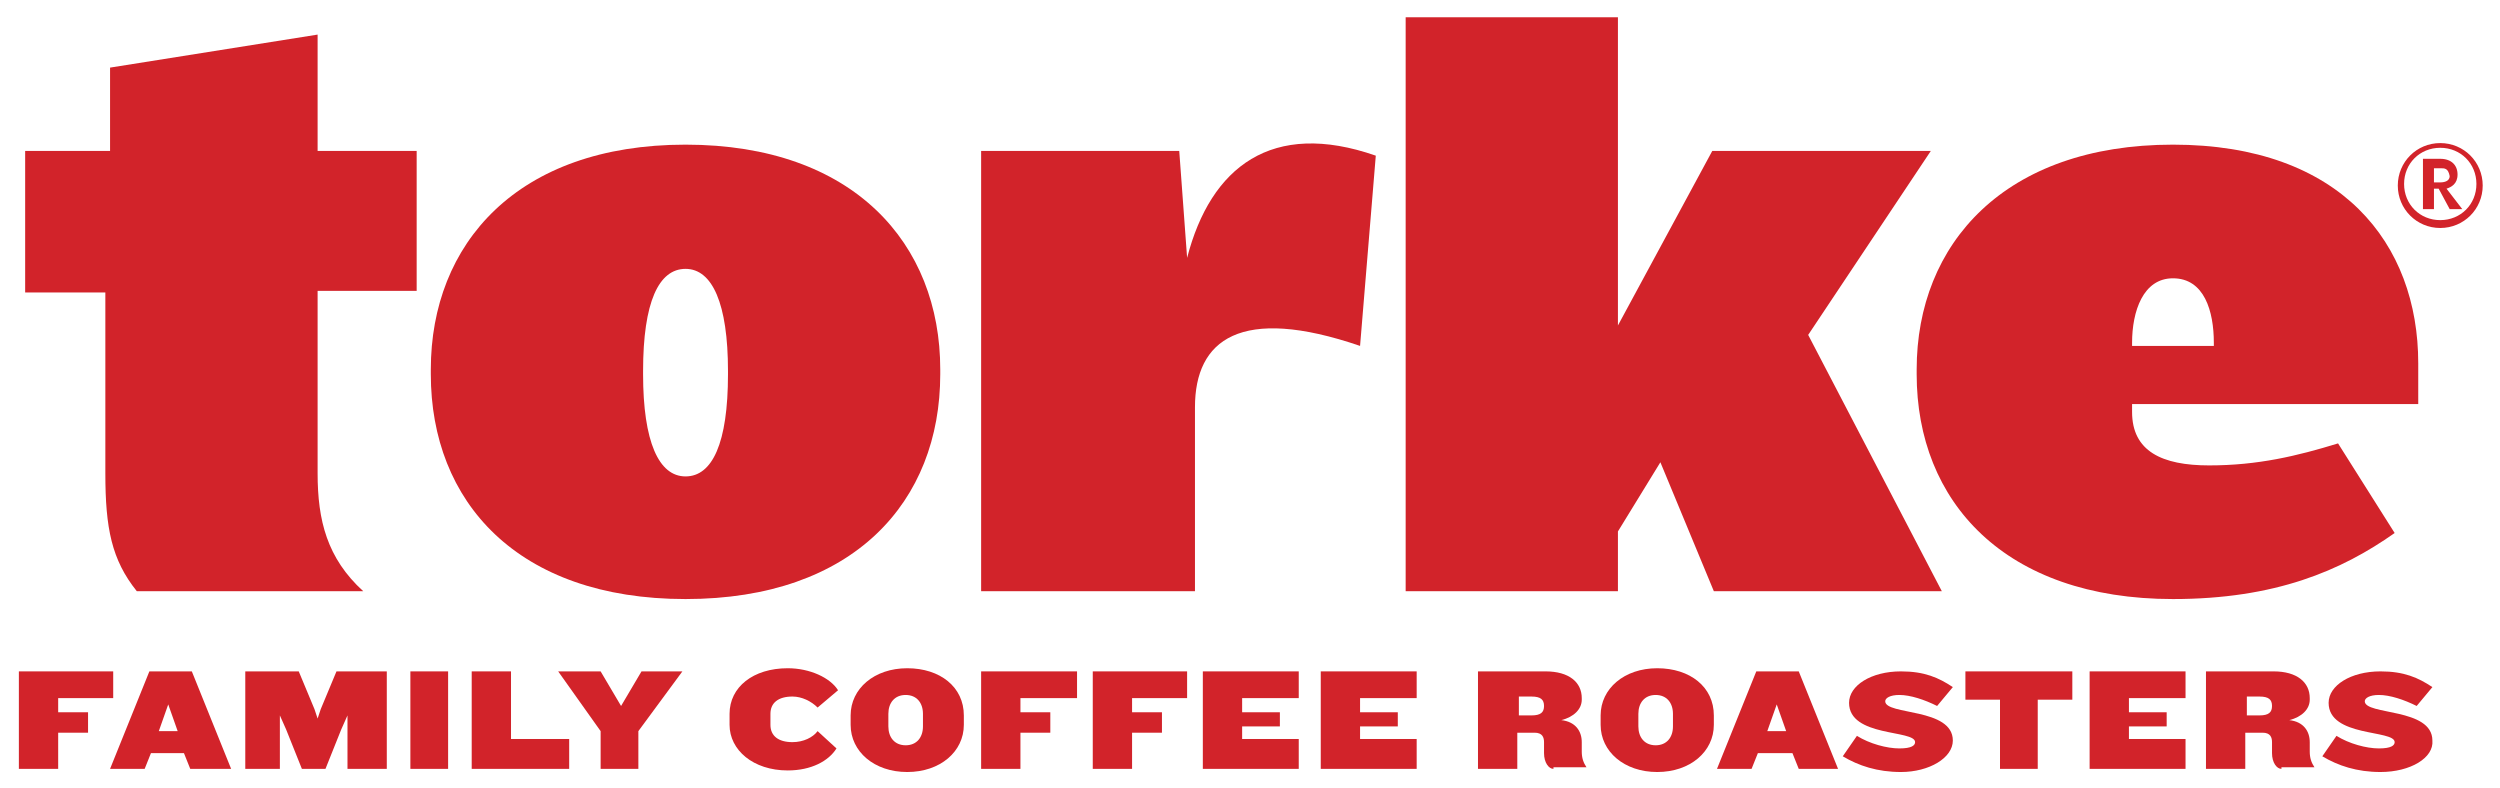 <?xml version="1.0" encoding="utf-8"?>
<!-- Generator: Adobe Illustrator 24.0.3, SVG Export Plug-In . SVG Version: 6.00 Build 0)  -->
<svg version="1.1" id="Layer_1" xmlns="http://www.w3.org/2000/svg" xmlns:xlink="http://www.w3.org/1999/xlink" x="0px" y="0px"
	 viewBox="0 0 159 50.1" style="enable-background:new 0 0 159 50.1;" xml:space="preserve">
<style type="text/css">
	.st0{fill:#D2232A;}
	.st1{fill:#D2232A;}
</style>
<g>
	<polygon class="st0" points="3.7,44.4 3.7,45.3 5.6,45.3 5.6,46.6 3.7,46.6 3.7,48.9 1.2,48.9 1.2,42.7 7.2,42.7 7.2,44.4 
		3.7,44.4 	"/>
	<path class="st0" d="M12.1,48.9l-0.4-1H9.6l-0.4,1H7l2.5-6.2h2.7l2.5,6.2H12.1L12.1,48.9z M10.7,44.8l-0.6,1.7h1.2L10.7,44.8
		L10.7,44.8z"/>
	<polygon class="st0" points="22.1,48.9 22.1,45.5 21.7,46.4 20.7,48.9 19.2,48.9 18.2,46.4 17.8,45.5 17.8,48.9 15.6,48.9 
		15.6,42.7 19,42.7 20,45.1 20.2,45.7 20.4,45.1 21.4,42.7 24.6,42.7 24.6,48.9 22.1,48.9 	"/>
	<polygon class="st0" points="26.1,48.9 26.1,42.7 28.5,42.7 28.5,48.9 26.1,48.9 	"/>
	<polygon class="st0" points="30,48.9 30,42.7 32.5,42.7 32.5,47 36.2,47 36.2,48.9 30,48.9 	"/>
	<polygon class="st0" points="40.6,46.5 40.6,48.9 38.2,48.9 38.2,46.5 35.5,42.7 38.2,42.7 39.5,44.9 40.8,42.7 43.4,42.7 
		40.6,46.5 	"/>
	<path class="st0" d="M52,45c-0.4-0.4-1-0.7-1.6-0.7c-0.9,0-1.4,0.4-1.4,1.1v0.7c0,0.7,0.5,1.1,1.4,1.1c0.7,0,1.3-0.3,1.6-0.7
		l1.2,1.1c-0.5,0.8-1.6,1.4-3.1,1.4c-2.2,0-3.7-1.3-3.7-2.9v-0.7c0-1.7,1.5-2.9,3.7-2.9c1.4,0,2.7,0.6,3.2,1.4L52,45L52,45z"/>
	<path class="st0" d="M57.7,49.1c-2.1,0-3.6-1.3-3.6-3v-0.6c0-1.7,1.5-3,3.6-3c2.1,0,3.6,1.2,3.6,3v0.6
		C61.3,47.8,59.8,49.1,57.7,49.1L57.7,49.1z M58.7,45.4c0-0.7-0.4-1.2-1.1-1.2c-0.7,0-1.1,0.5-1.1,1.2v0.8c0,0.7,0.4,1.2,1.1,1.2
		c0.7,0,1.1-0.5,1.1-1.2V45.4L58.7,45.4z"/>
	<polygon class="st0" points="64.9,44.4 64.9,45.3 66.8,45.3 66.8,46.6 64.9,46.6 64.9,48.9 62.4,48.9 62.4,42.7 68.5,42.7 
		68.5,44.4 64.9,44.4 	"/>
	<polygon class="st0" points="72,44.4 72,45.3 73.9,45.3 73.9,46.6 72,46.6 72,48.9 69.5,48.9 69.5,42.7 75.5,42.7 75.5,44.4 
		72,44.4 	"/>
	<polygon class="st0" points="76.5,48.9 76.5,42.7 82.6,42.7 82.6,44.4 79,44.4 79,45.3 81.4,45.3 81.4,46.2 79,46.2 79,47 82.6,47 
		82.6,48.9 76.5,48.9 	"/>
	<polygon class="st0" points="84,48.9 84,42.7 90.1,42.7 90.1,44.4 86.5,44.4 86.5,45.3 88.9,45.3 88.9,46.2 86.5,46.2 86.5,47 
		90.1,47 90.1,48.9 84,48.9 	"/>
	<path class="st0" d="M98.8,48.9c-0.3,0-0.6-0.4-0.6-1v-0.7c0-0.3-0.1-0.6-0.6-0.6h-1.1v2.3h-2.5v-6.2h4.3c1.5,0,2.3,0.7,2.3,1.7
		v0.1c0,0.6-0.5,1.1-1.3,1.3c0.9,0.1,1.3,0.7,1.3,1.4v0.6c0,0.4,0.1,0.7,0.3,1v0H98.8L98.8,48.9z M98.2,44.9c0-0.4-0.2-0.6-0.8-0.6
		h-0.8v1.2h0.8c0.6,0,0.8-0.2,0.8-0.6V44.9L98.2,44.9z"/>
	<path class="st0" d="M105.4,49.1c-2.1,0-3.6-1.3-3.6-3v-0.6c0-1.7,1.5-3,3.6-3c2.1,0,3.6,1.2,3.6,3v0.6
		C109,47.8,107.5,49.1,105.4,49.1L105.4,49.1z M106.4,45.4c0-0.7-0.4-1.2-1.1-1.2c-0.7,0-1.1,0.5-1.1,1.2v0.8c0,0.7,0.4,1.2,1.1,1.2
		c0.7,0,1.1-0.5,1.1-1.2V45.4L106.4,45.4z"/>
	<path class="st0" d="M114.4,48.9l-0.4-1h-2.2l-0.4,1h-2.2l2.5-6.2h2.7l2.5,6.2H114.4L114.4,48.9z M113,44.8l-0.6,1.7h1.2L113,44.8
		L113,44.8z"/>
	<path class="st0" d="M120.9,49.1c-1.5,0-2.7-0.4-3.7-1l0.9-1.3c0.8,0.5,1.9,0.8,2.7,0.8c0.8,0,1-0.2,1-0.4c0-0.8-4.2-0.3-4.2-2.5
		c0-1.1,1.4-2,3.3-2c1.5,0,2.4,0.4,3.3,1l-1,1.2c-0.8-0.4-1.7-0.7-2.4-0.7c-0.6,0-0.9,0.2-0.9,0.4c0,0.9,4.3,0.4,4.3,2.5
		C124.2,48.2,122.7,49.1,120.9,49.1L120.9,49.1z"/>
	<polygon class="st0" points="129.6,44.5 129.6,48.9 127.2,48.9 127.2,44.5 125,44.5 125,42.7 131.8,42.7 131.8,44.5 129.6,44.5 	
		"/>
	<polygon class="st0" points="132.9,48.9 132.9,42.7 139,42.7 139,44.4 135.4,44.4 135.4,45.3 137.8,45.3 137.8,46.2 135.4,46.2 
		135.4,47 139,47 139,48.9 132.9,48.9 	"/>
	<path class="st0" d="M145.1,48.9c-0.3,0-0.6-0.4-0.6-1v-0.7c0-0.3-0.1-0.6-0.6-0.6h-1.1v2.3h-2.5v-6.2h4.3c1.5,0,2.3,0.7,2.3,1.7
		v0.1c0,0.6-0.5,1.1-1.3,1.3c0.9,0.1,1.3,0.7,1.3,1.4v0.6c0,0.4,0.1,0.7,0.3,1v0H145.1L145.1,48.9z M144.5,44.9
		c0-0.4-0.2-0.6-0.8-0.6h-0.8v1.2h0.8c0.6,0,0.8-0.2,0.8-0.6V44.9L144.5,44.9z"/>
	<path class="st0" d="M151.4,49.1c-1.5,0-2.7-0.4-3.7-1l0.9-1.3c0.8,0.5,1.9,0.8,2.7,0.8c0.8,0,1-0.2,1-0.4c0-0.8-4.2-0.3-4.2-2.5
		c0-1.1,1.4-2,3.3-2c1.5,0,2.4,0.4,3.3,1l-1,1.2c-0.8-0.4-1.7-0.7-2.4-0.7c-0.6,0-0.9,0.2-0.9,0.4c0,0.9,4.3,0.4,4.3,2.5
		C154.8,48.2,153.3,49.1,151.4,49.1L151.4,49.1z"/>
	<path class="st0" d="M20.2,18.6v11.5c0,3,0.6,5.4,2.9,7.5H8.7c-1.6-2-2-4-2-7.5V18.6H1.6V9.6H7V4.3l13.2-2.1v7.4h6.3v8.9H20.2
		L20.2,18.6z"/>
	<path class="st0" d="M43.6,38.1c-10.7,0-16.2-6.2-16.2-14.3v-0.3c0-8,5.5-14.3,16.2-14.3c10.7,0,16.2,6.3,16.2,14.3v0.3
		C59.8,31.9,54.3,38.1,43.6,38.1L43.6,38.1z M46.3,23.6c0-4.3-1-6.5-2.7-6.5c-1.7,0-2.7,2.1-2.7,6.5v0.2c0,4.3,1,6.5,2.7,6.5
		c1.7,0,2.7-2.1,2.7-6.5V23.6L46.3,23.6z"/>
	<path class="st0" d="M76,25.9v11.7H62.4v-28H75l0.5,6.8c1.5-5.8,5.4-8.8,12-6.5l-1,12.1C78.9,19.4,76,21.6,76,25.9L76,25.9z"/>
	<polygon class="st0" points="109,37.6 105.6,29.4 102.9,33.8 102.9,37.6 89.4,37.6 89.4,1.1 102.9,1.1 102.9,20.7 108.9,9.6 
		122.8,9.6 115,21.3 123.5,37.6 109,37.6 	"/>
	<path class="st0" d="M138.2,38.1c-10.7,0-16.3-6.2-16.3-14.3v-0.3c0-8,5.6-14.3,16.3-14.3c10.7,0,15.6,6.3,15.6,13.9v2.6h-18.2v0.5
		c0,2.5,1.9,3.4,4.9,3.4c3.1,0,5.6-0.6,8.2-1.4l3.6,5.7C148.9,36.3,144.7,38.1,138.2,38.1L138.2,38.1z M140.8,21.8
		c0-2-0.6-4.1-2.6-4.1c-1.9,0-2.6,2.1-2.6,4.1v0.2h5.2V21.8L140.8,21.8z"/>
	<g>
		<path class="st1" d="M155.2,14.5c-1.5,0-2.7-1.2-2.7-2.7c0-1.5,1.2-2.7,2.7-2.7c1.5,0,2.7,1.2,2.7,2.7
			C157.9,13.3,156.7,14.5,155.2,14.5z M155.2,9.4c-1.3,0-2.3,1-2.3,2.3c0,1.3,1,2.3,2.3,2.3c1.3,0,2.3-1,2.3-2.3
			C157.5,10.4,156.5,9.4,155.2,9.4z M156.6,13.3h-0.8l-0.7-1.3h-0.3v1.3h-0.7v-3.2h1.1c0.7,0,1.1,0.4,1.1,1c0,0.6-0.4,0.8-0.7,0.9
			L156.6,13.3z M155.2,10.7h-0.4v0.9h0.4c0.3,0,0.6-0.1,0.6-0.4C155.7,10.7,155.5,10.7,155.2,10.7z"/>
	</g>
</g>
</svg>
